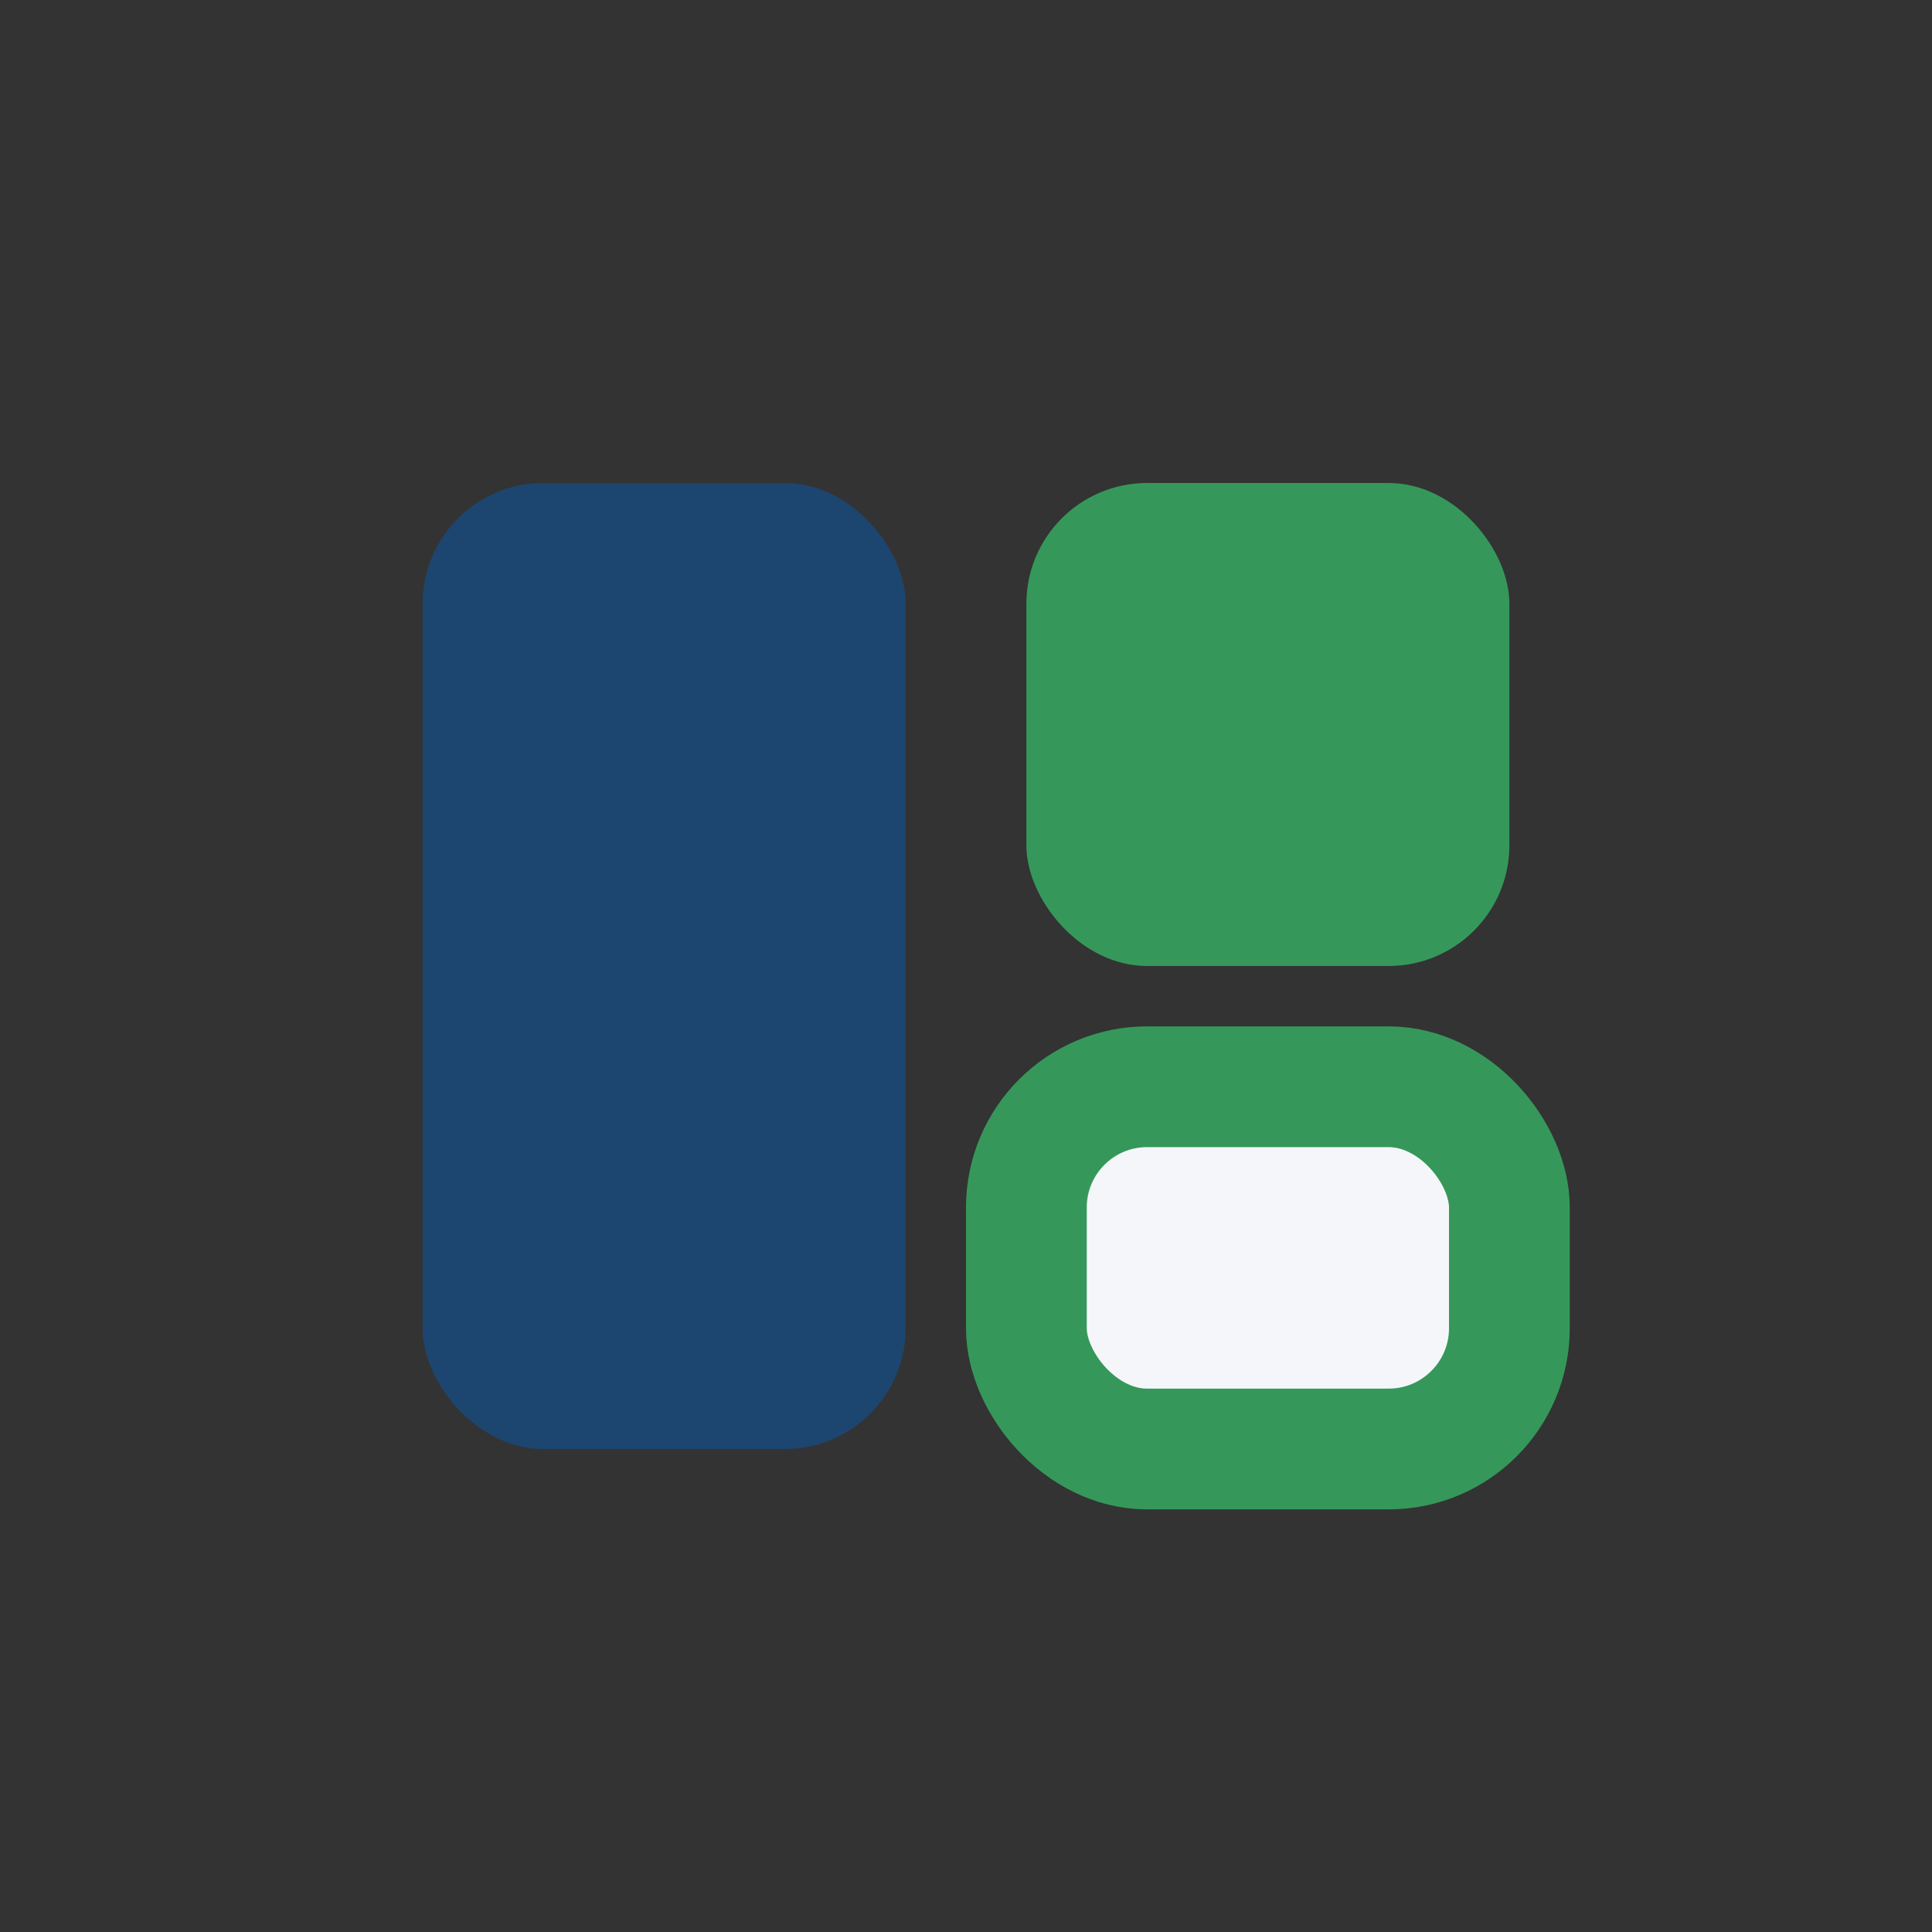 <?xml version="1.0" encoding="UTF-8"?>
<svg xmlns="http://www.w3.org/2000/svg" width="32" height="32" viewBox="0 0 32 32"><rect x="0" y="0" width="32" height="32" fill="#333333" stroke="none"/><rect x="7" y="8" width="8" height="16" rx="2" fill="#1C4670"/><rect x="17" y="8" width="8" height="8" rx="2" fill="#35985A"/><rect x="17" y="18" width="8" height="6" rx="2" fill="#F5F6FA" stroke="#35985A" stroke-width="2"/></svg>